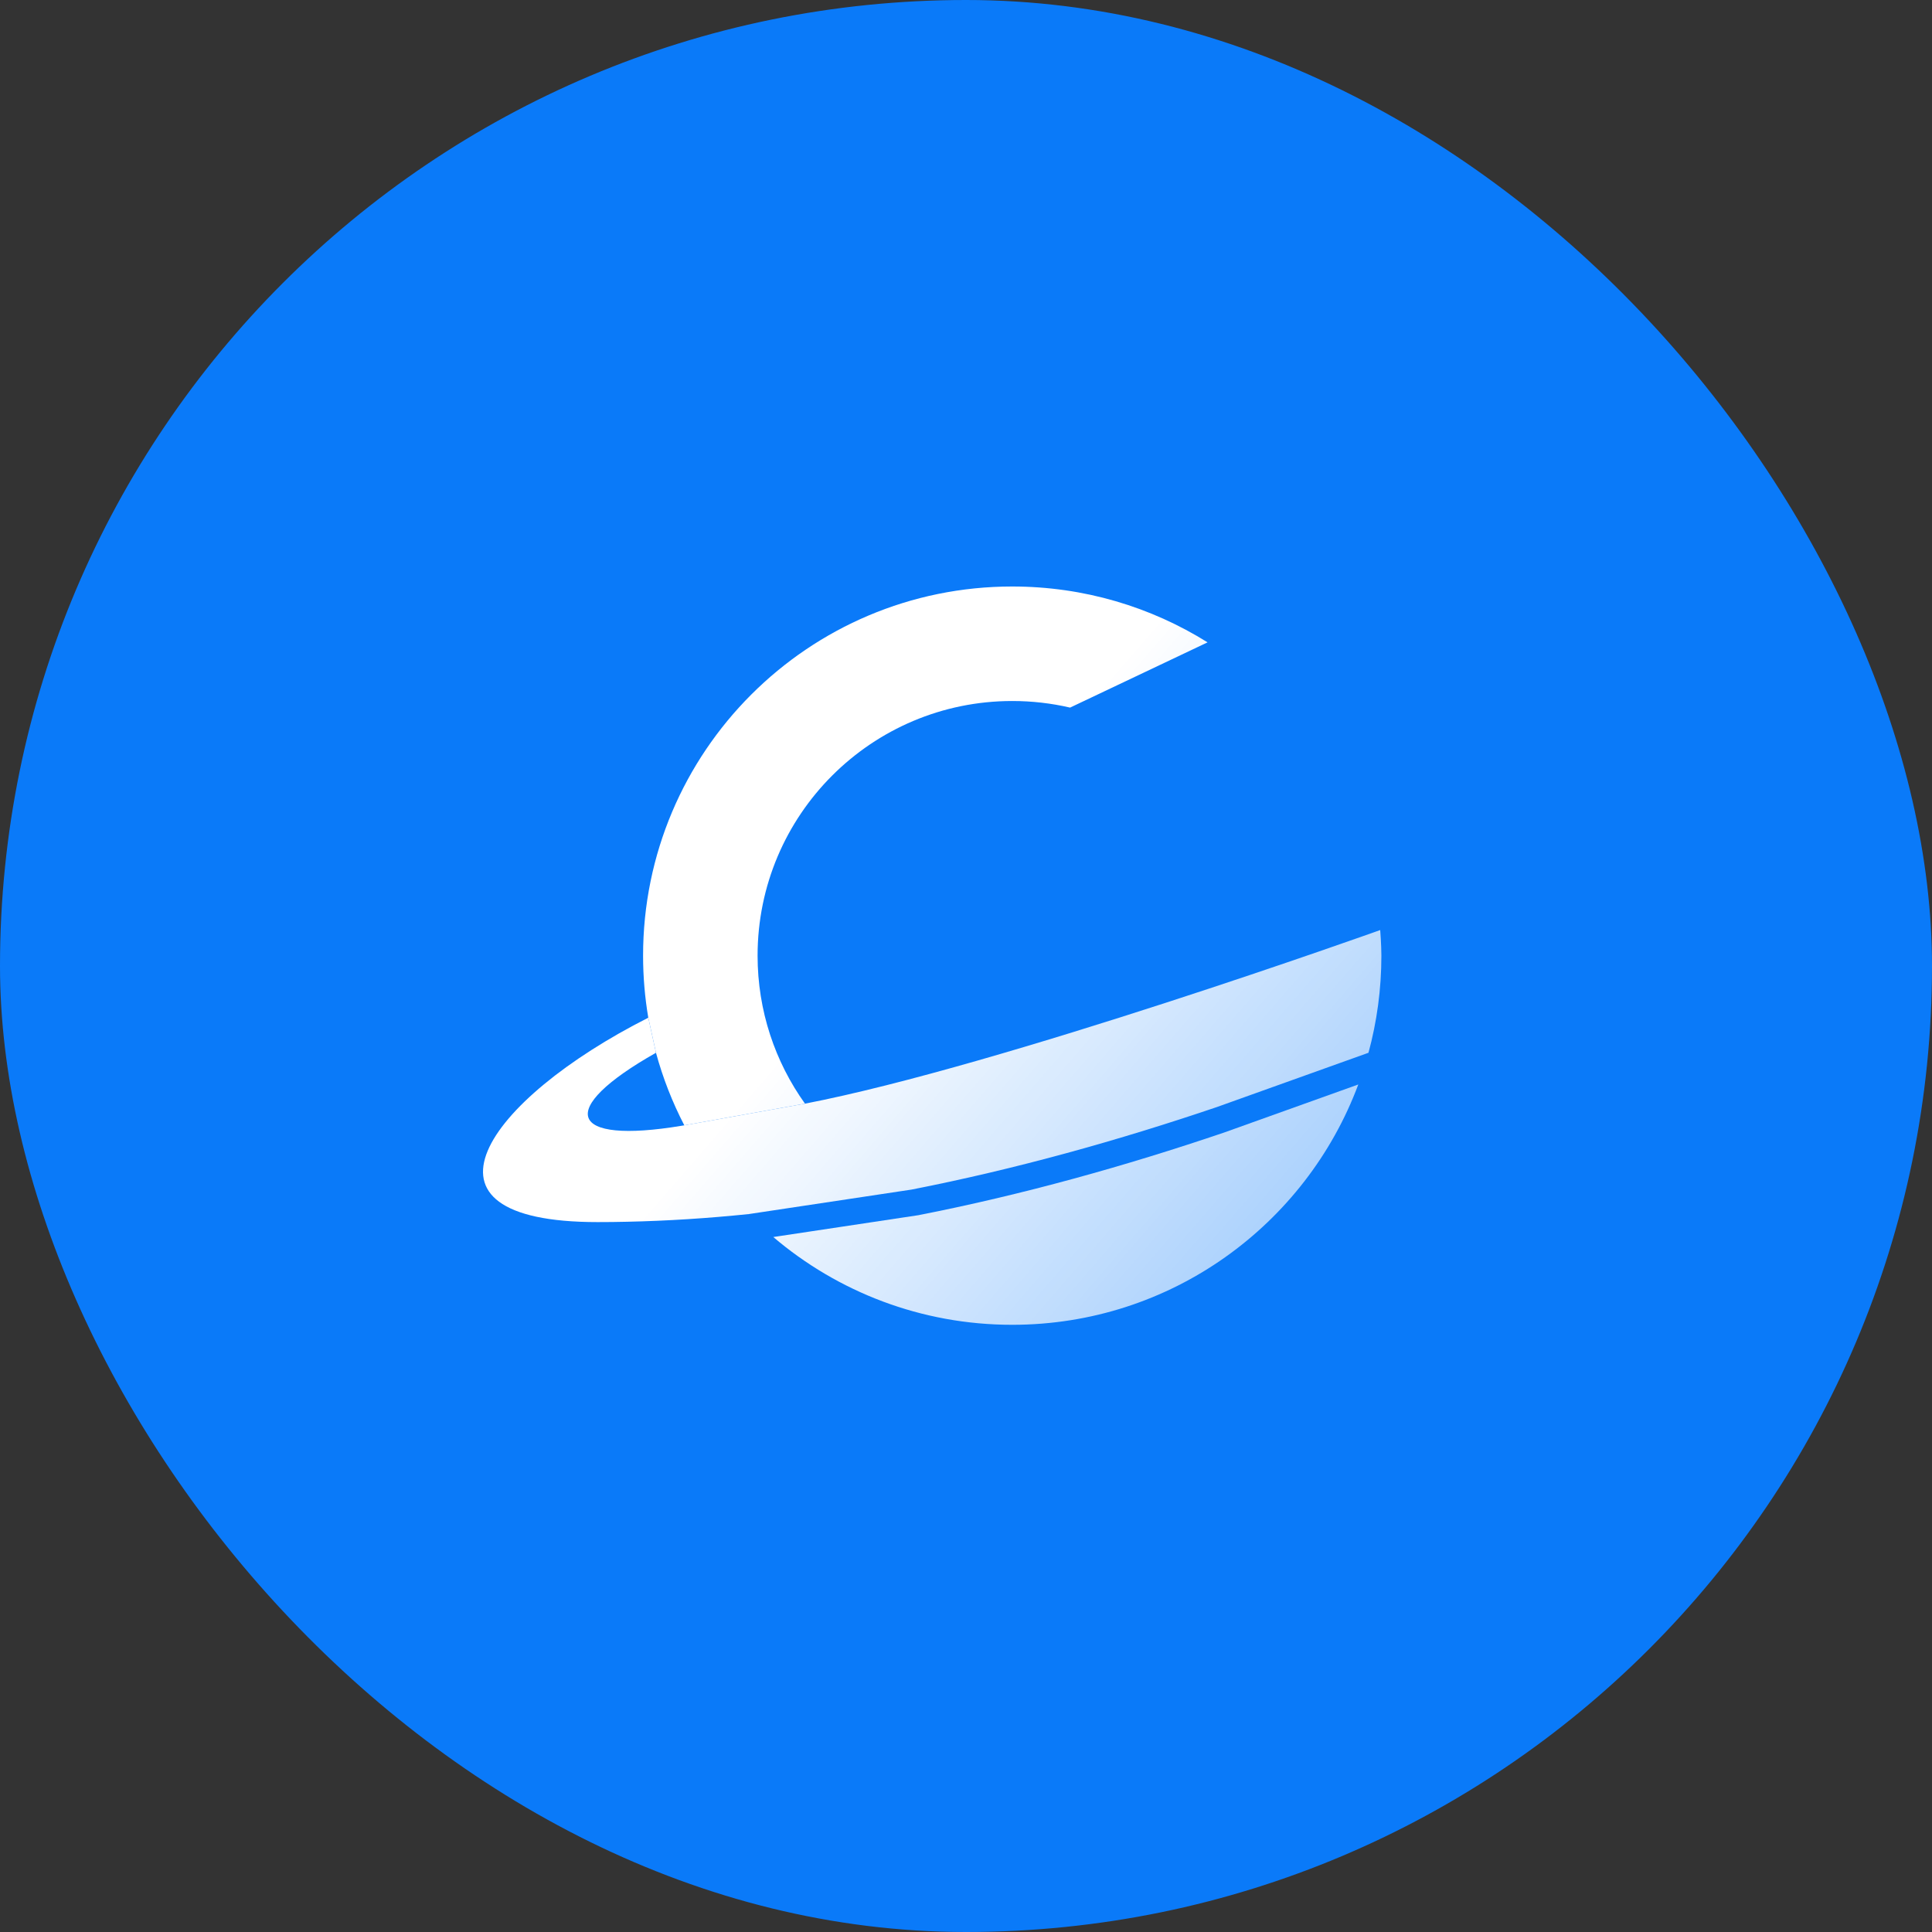 <svg width="56" height="56" viewBox="0 0 56 56" fill="none" xmlns="http://www.w3.org/2000/svg">
<rect x="0" y="0" width="56" height="56" fill="#333333" stroke="none"/>
<rect width="56" height="56" rx="28" fill="#0A7AF9"/>
<path d="M22.414 35.856C24.28 37.443 26.698 38.4 29.34 38.4C33.936 38.4 37.855 35.502 39.371 31.434L35.476 32.829C32.635 33.793 29.651 34.629 26.62 35.223L22.414 35.856Z" fill="url(#paint0_linear_723_10307)"/>
<path d="M18.64 27.7C18.64 28.313 18.692 28.914 18.791 29.499L19.014 30.515C19.214 31.25 19.491 31.954 19.835 32.618L23.333 31.99C22.468 30.781 21.959 29.3 21.959 27.7C21.959 23.623 25.264 20.319 29.34 20.319C29.917 20.319 30.478 20.385 31.017 20.51L35.002 18.619C33.36 17.593 31.419 17 29.34 17C23.431 17 18.64 21.791 18.64 27.7Z" fill="url(#paint1_linear_723_10307)"/>
<path d="M40.006 26.958C40.006 26.958 29.014 30.894 23.333 31.99L19.835 32.618L19.762 32.63C16.459 33.181 16.099 32.163 19.014 30.515L18.791 29.499C14.084 31.881 11.578 35.423 17.321 35.423C17.606 35.423 17.891 35.42 18.177 35.413C19.348 35.388 20.524 35.312 21.7 35.191L26.419 34.481C29.451 33.887 32.435 33.051 35.276 32.087L39.666 30.515C39.91 29.618 40.04 28.674 40.04 27.7C40.04 27.381 40.006 26.958 40.006 26.958Z" fill="url(#paint2_linear_723_10307)"/>
<defs>
<linearGradient id="paint0_linear_723_10307" x1="20.08" y1="22.674" x2="41.156" y2="40.914" gradientUnits="userSpaceOnUse">
<stop offset="0.256" stop-color="white"/>
<stop offset="1" stop-color="white" stop-opacity="0.5"/>
</linearGradient>
<linearGradient id="paint1_linear_723_10307" x1="20.08" y1="22.674" x2="41.156" y2="40.914" gradientUnits="userSpaceOnUse">
<stop offset="0.256" stop-color="white"/>
<stop offset="1" stop-color="white" stop-opacity="0.5"/>
</linearGradient>
<linearGradient id="paint2_linear_723_10307" x1="20.08" y1="22.674" x2="41.156" y2="40.914" gradientUnits="userSpaceOnUse">
<stop offset="0.256" stop-color="white"/>
<stop offset="1" stop-color="white" stop-opacity="0.5"/>
</linearGradient>
</defs>
</svg>
